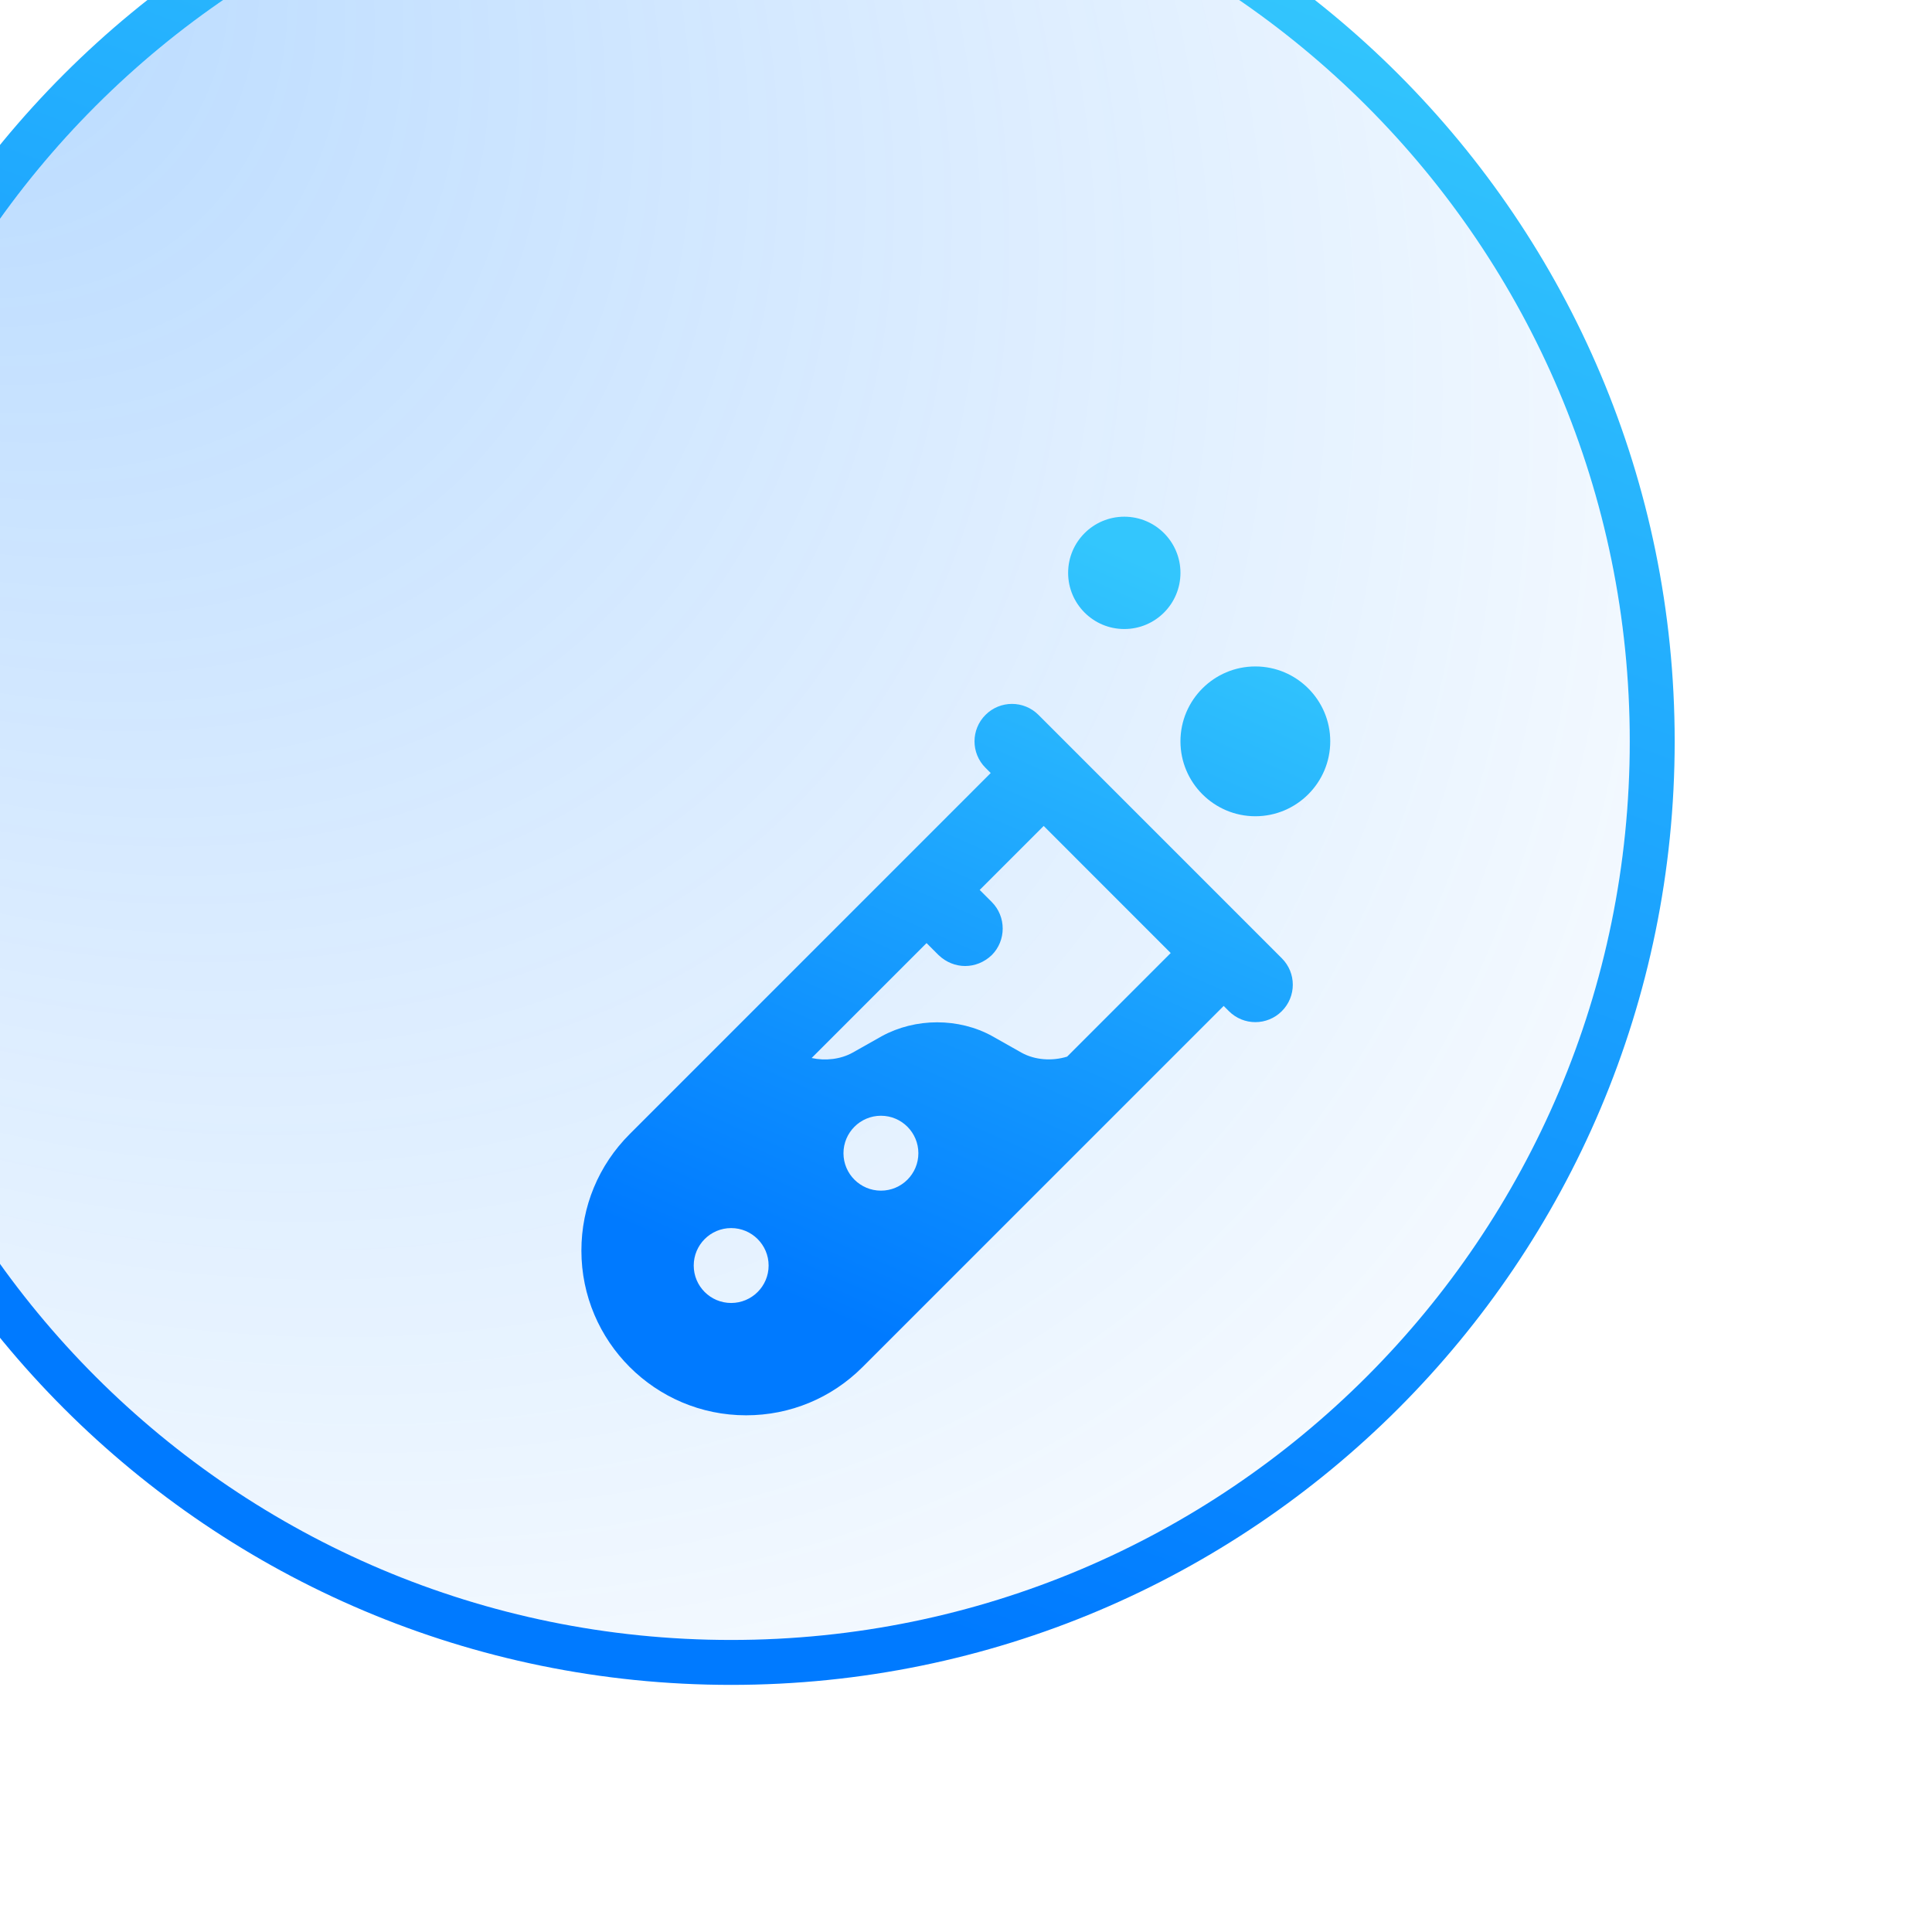 <svg
      xmlns="http://www.w3.org/2000/svg"
      width="43"
      height="43"
      viewBox="0 0 43 43"
      fill="none"
    >
      <g filter="url(#filter0_bi_3195_5077)">
        <path
          d="M21.273 41.5C32.319 41.5 41.273 32.546 41.273 21.5C41.273 10.454 32.319 1.5 21.273 1.5C10.228 1.5 1.273 10.454 1.273 21.5C1.273 32.546 10.228 41.5 21.273 41.5Z"
          fill="url(#paint0_radial_3195_5077)"
        />
        <path
          d="M21.273 42C32.595 42 41.773 32.822 41.773 21.5C41.773 10.178 32.595 1 21.273 1C9.952 1 0.773 10.178 0.773 21.5C0.773 32.822 9.952 42 21.273 42Z"
          stroke="url(#paint1_linear_3195_5077)"
        />
      </g>
      <path
        fill-rule="evenodd"
        clip-rule="evenodd"
        d="M26.273 12.75C26.273 13.44 25.714 14 25.023 14C24.333 14 23.773 13.44 23.773 12.75C23.773 12.06 24.333 11.5 25.023 11.5C25.714 11.5 26.273 12.06 26.273 12.75ZM26.273 16.5C26.273 17.419 27.021 18.167 27.94 18.167C28.859 18.167 29.607 17.419 29.607 16.5C29.607 15.581 28.859 14.833 27.94 14.833C27.021 14.833 26.273 15.581 26.273 16.5ZM28.529 21.328L23.113 15.911C22.787 15.585 22.26 15.585 21.934 15.911C21.608 16.237 21.608 16.763 21.934 17.089L22.05 17.205L14.014 25.242C13.322 25.934 12.94 26.855 12.94 27.834C12.94 29.856 14.584 31.5 16.606 31.5C17.585 31.5 18.506 31.118 19.198 30.426L27.235 22.389L27.351 22.505C27.677 22.831 28.203 22.831 28.529 22.505C28.855 22.18 28.855 21.653 28.529 21.328ZM16.273 29C15.813 29 15.44 28.627 15.44 28.167C15.44 27.707 15.813 27.333 16.273 27.333C16.733 27.333 17.107 27.707 17.107 28.167C17.107 28.627 16.733 29 16.273 29ZM19.607 26.5C19.147 26.5 18.773 26.127 18.773 25.667C18.773 25.207 19.147 24.833 19.607 24.833C20.067 24.833 20.44 25.207 20.44 25.667C20.44 26.127 20.067 26.5 19.607 26.5ZM23.751 23.517C23.418 23.62 23.037 23.595 22.739 23.431L22.084 23.061C21.338 22.65 20.376 22.651 19.624 23.063L18.979 23.427C18.709 23.578 18.369 23.615 18.064 23.548L20.622 20.99L20.89 21.258C21.23 21.581 21.733 21.581 22.073 21.258C22.398 20.933 22.398 20.4 22.073 20.075L21.805 19.807L23.229 18.383L26.056 21.211L23.751 23.517Z"
        fill="url(#paint2_linear_3195_5077)"
      />
      <defs>
        <filter
          id="filter0_bi_3195_5077"
          x="-41.727"
          y="-41.5"
          width="126"
          height="126"
          filterUnits="userSpaceOnUse"
          color-interpolation-filters="sRGB"
        >
          <feFlood flood-opacity="0" result="BackgroundImageFix" />
          <feGaussianBlur in="BackgroundImageFix" stdDeviation="21" />
          <feComposite
            in2="SourceAlpha"
            operator="in"
            result="effect1_backgroundBlur_3195_5077"
          />
          <feBlend
            mode="normal"
            in="SourceGraphic"
            in2="effect1_backgroundBlur_3195_5077"
            result="shape"
          />
          <feColorMatrix
            in="SourceAlpha"
            type="matrix"
            values="0 0 0 0 0 0 0 0 0 0 0 0 0 0 0 0 0 0 127 0"
            result="hardAlpha"
          />
          <feOffset dx="-5" dy="-5" />
          <feGaussianBlur stdDeviation="125" />
          <feComposite in2="hardAlpha" operator="arithmetic" k2="-1" k3="1" />
          <feColorMatrix
            type="matrix"
            values="0 0 0 0 1 0 0 0 0 1 0 0 0 0 1 0 0 0 0.02 0"
          />
          <feBlend
            mode="normal"
            in2="shape"
            result="effect2_innerShadow_3195_5077"
          />
        </filter>
        <radialGradient
          id="paint0_radial_3195_5077"
          cx="0"
          cy="0"
          r="1"
          gradientUnits="userSpaceOnUse"
          gradientTransform="translate(1.273 1.5) rotate(45) scale(56.569 39.306)"
        >
          <stop stop-color="#047DFF" stop-opacity="0.3" />
          <stop offset="1" stop-color="#047DFF" stop-opacity="0" />
        </radialGradient>
        <linearGradient
          id="paint1_linear_3195_5077"
          x1="24.353"
          y1="40.673"
          x2="37.202"
          y2="5.688"
          gradientUnits="userSpaceOnUse"
        >
          <stop stop-color="#007AFF" />
          <stop offset="1" stop-color="#33C6FD" />
        </linearGradient>
        <linearGradient
          id="paint2_linear_3195_5077"
          x1="22.557"
          y1="31.087"
          x2="29.883"
          y2="14.463"
          gradientUnits="userSpaceOnUse"
        >
          <stop stop-color="#007AFF" />
          <stop offset="1" stop-color="#33C6FD" />
        </linearGradient>
      </defs>
    </svg>